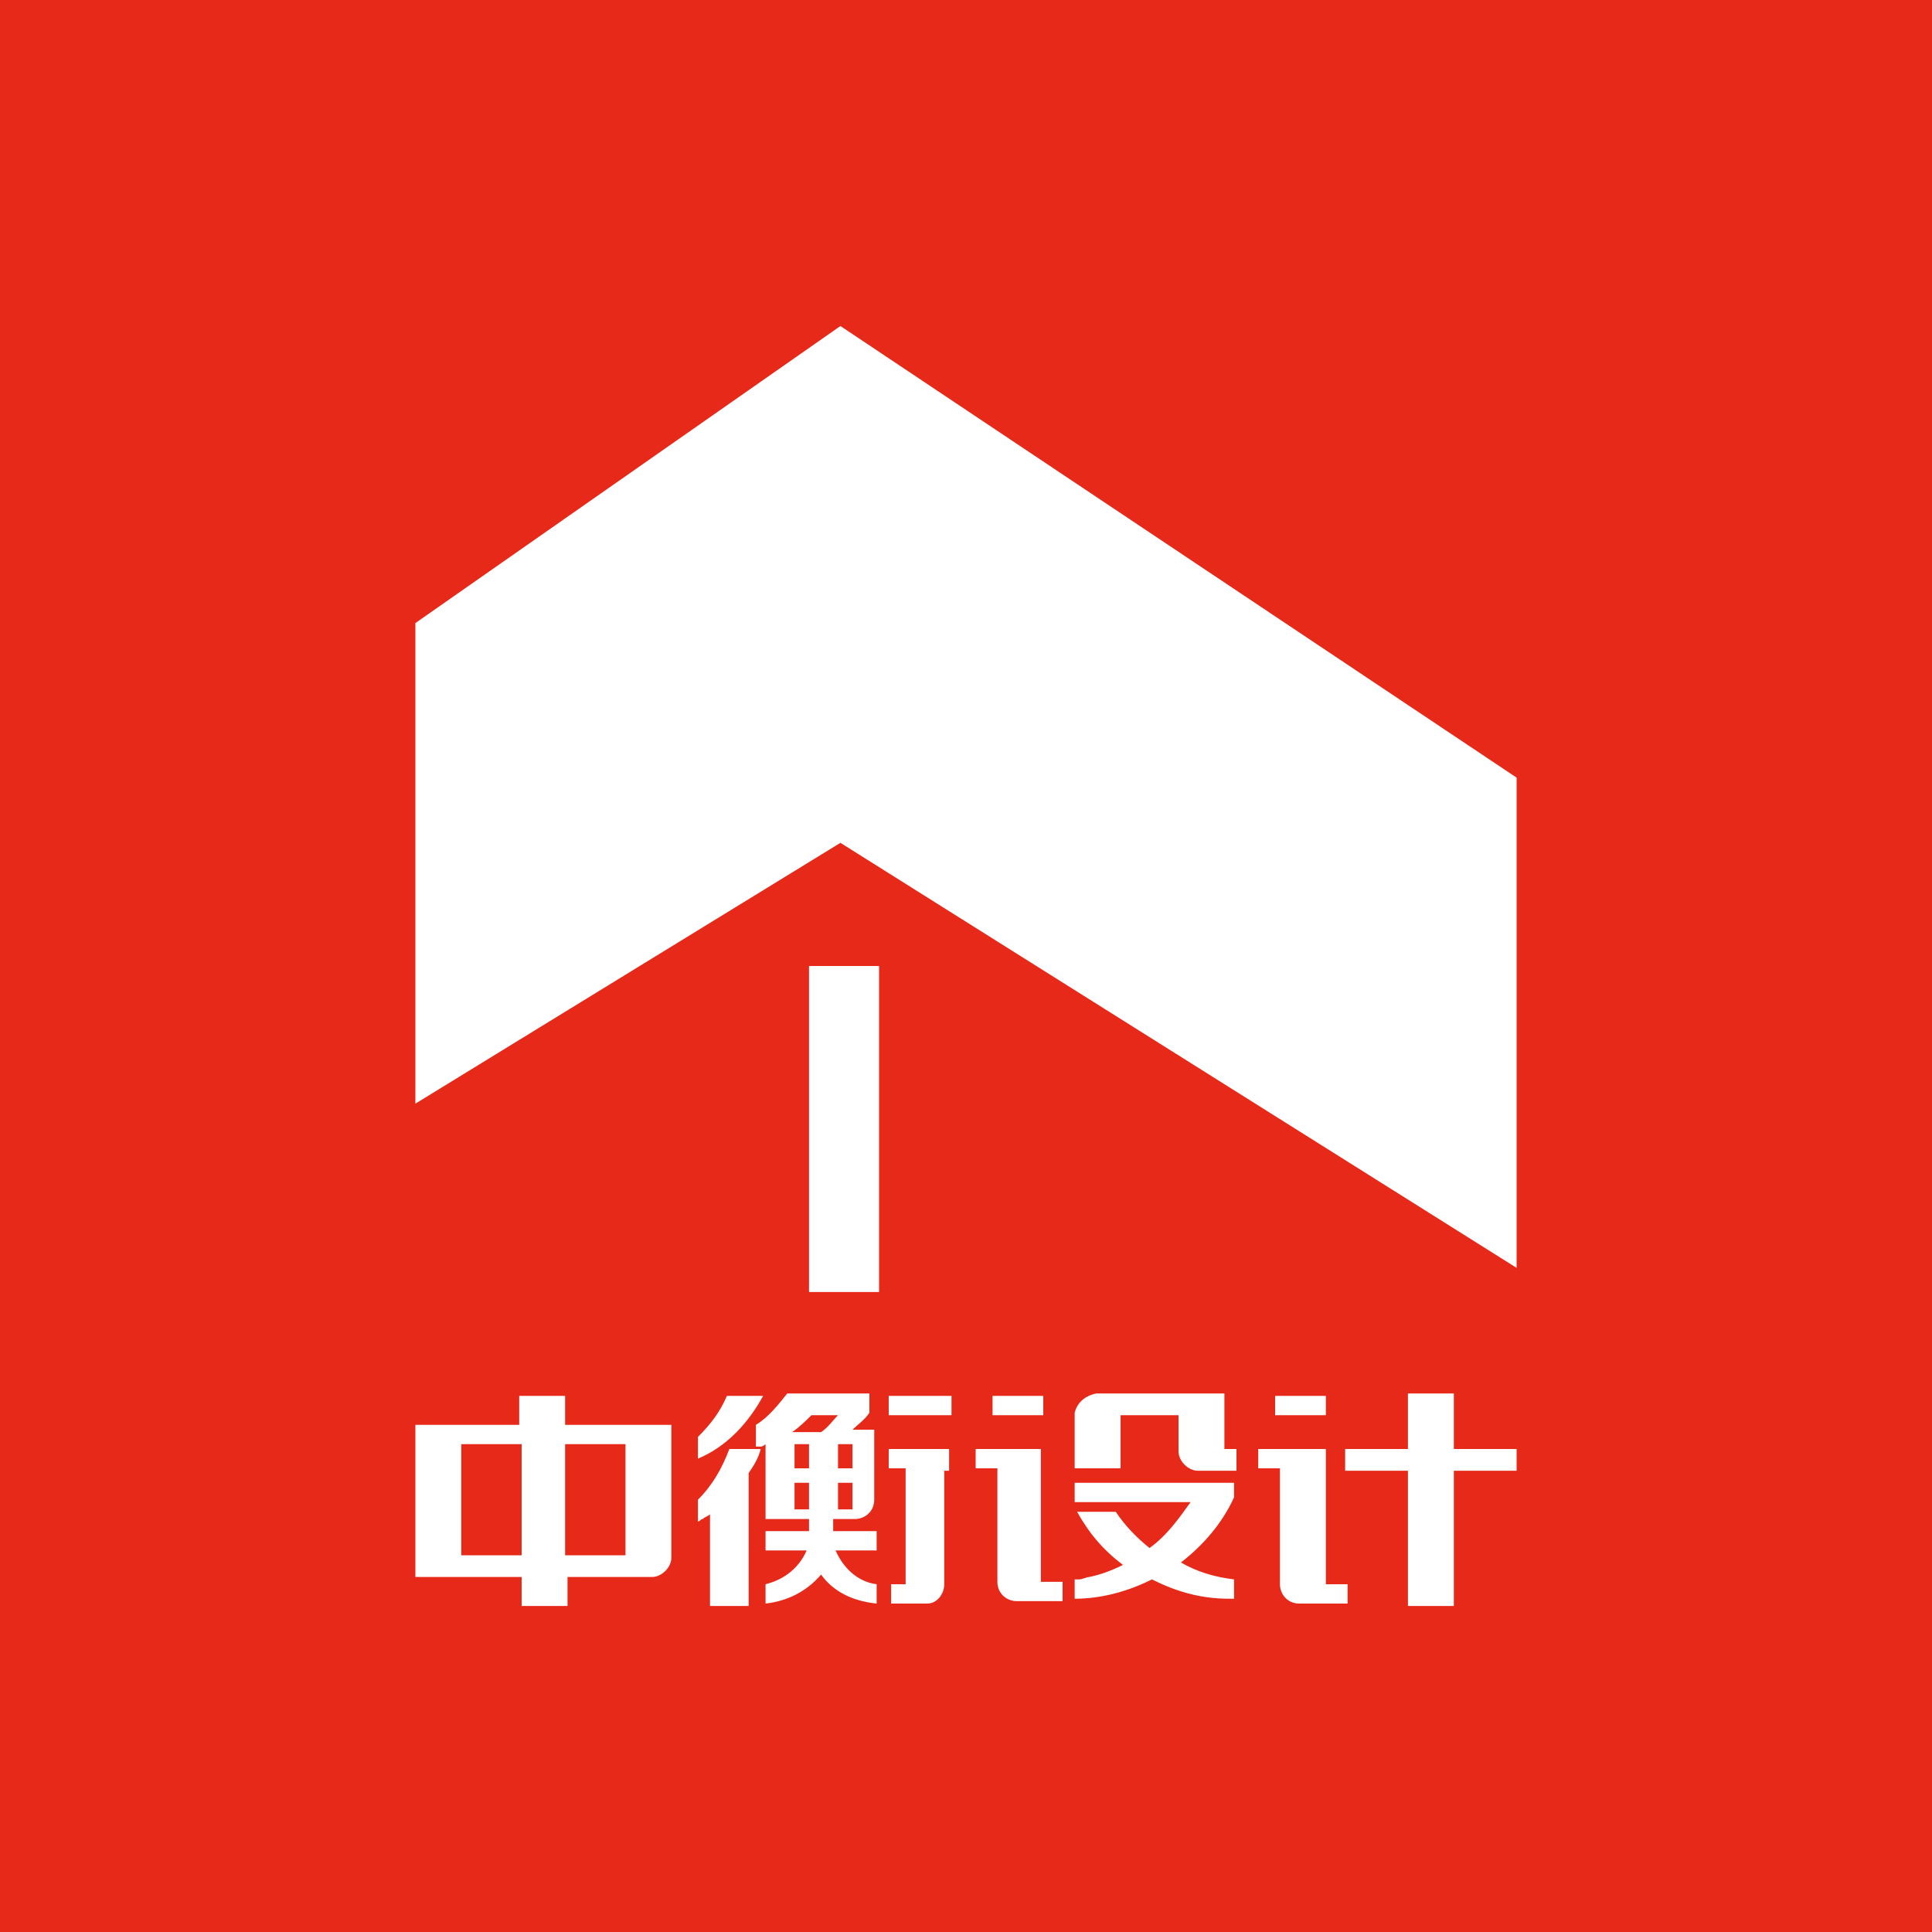 <?xml version="1.0" encoding="utf-8"?>
<!-- Generator: Adobe Illustrator 18.0.0, SVG Export Plug-In . SVG Version: 6.00 Build 0)  -->
<!DOCTYPE svg PUBLIC "-//W3C//DTD SVG 1.1//EN" "http://www.w3.org/Graphics/SVG/1.1/DTD/svg11.dtd">
<svg version="1.1" id="图层_1" xmlns="http://www.w3.org/2000/svg" xmlns:xlink="http://www.w3.org/1999/xlink" x="0px" y="0px"
	 viewBox="0 0 80 80" enable-background="new 0 0 80 80" xml:space="preserve">
<rect fill="#E62918" width="80" height="80"/>
<path fill="#FFFFFF" d="M55.7,60.9h2.6v5.6h0.9h0h1v-3.3v-1.7v-0.6h2.6V60h-2.6v-2.3h-1.9V60h-2.6v0.4v0V60.9z M53,60h-0.9v0.4v0
	v0.4H53v4.8h0c0,0.4,0.3,0.8,0.8,0.8v0h0.8h0.4h0.8v-0.8h-0.9v-2.1v-1.1v-1.6V60H53z M52.8,58.6h2.1v-0.8h-2.1v0.4v0V58.6z
	 M51.1,61.4h-6.6v0.4v0v0.4H47h1.3h1c-0.5,0.7-1,1.4-1.7,1.9c-0.5-0.4-1-0.9-1.4-1.5h-1.6c0.5,0.9,1.1,1.6,1.9,2.2
	c-0.4,0.2-0.9,0.4-1.4,0.5c-0.1,0-0.3,0.1-0.4,0.1c-0.1,0-0.1,0-0.2,0v0v0.1v0.7c1.1,0,2.2-0.3,3.2-0.8c1,0.5,2,0.8,3.2,0.8
	c0.1,0,0.1,0,0.2,0v-0.8c-0.8-0.1-1.5-0.3-2.2-0.7c0.9-0.7,1.7-1.6,2.2-2.7h0V61.4z M44.5,58.5L44.5,58.5l0,2.3h0.9h0h1V60v-0.5
	v-0.9h1h1h0.4v1.5h0c0,0.4,0.4,0.8,0.8,0.8h0.6h0.3h0.7V60h-0.5v-0.6v-0.3v-0.6v-0.1v-0.7h-5.3C44.9,57.8,44.6,58.1,44.5,58.5
	 M41.3,60h-0.9v0.4v0v0.4h0.9v4.7v0v0h0c0,0.5,0.4,0.8,0.8,0.8v0h0.7h0.4h0.8v-0.8h-0.9v-2.1v-1.1v-1.5V60H41.3z M41.1,58.6h2.1
	v-0.8h-2.1V58.6z M39.4,60h-2.6v0.4v0v0.4h0.7v4.8h-0.5h-0.1v0.8h1.5l0,0v0c0,0,0,0,0,0l0,0l0,0c0,0,0,0,0,0c0.4,0,0.7-0.4,0.7-0.8
	h0c0,0,0,0,0,0v-1.8V63v-2.1h0.2V60z M39.4,57.8h-2.6v0.4v0v0.4h1h0.5h1.1V57.8z M32.8,59.3c0.3-0.2,0.6-0.5,0.8-0.7h0.5h0.6h0
	c-0.2,0.2-0.4,0.5-0.7,0.7l0,0h-0.6h-0.6H32.8z M32.9,59.8h0.6v1h-0.6v0V59.8z M32.9,61.4h0.6v1.1h-0.6v-0.9V61.4z M34.7,59.8h0.6v1
	h-0.6V59.8z M34.7,61.4h0.6v0.5v0.3v0.3h-0.6v-0.2V61.4z M31.5,59.9c0.1,0,0.2-0.1,0.2-0.1v2.6v0.2v0v0.2v0.1h1.5h0.3v0.5h-1.8v0.4
	v0v0.4h1.7c-0.3,0.7-0.9,1.2-1.7,1.4v0.8c0,0,0,0,0,0c0,0,0,0,0,0c0.9-0.1,1.7-0.5,2.3-1.2c0.5,0.7,1.3,1.1,2.3,1.2c0,0,0,0,0,0
	c0,0,0,0,0,0v-0.8c-0.8-0.1-1.4-0.7-1.7-1.4h1.7v-0.8h-1.8v-0.5h0.9c0.4,0,0.8-0.3,0.8-0.8h0v-1.1v-0.6v-1.2h-0.2h-0.7
	c0.2-0.2,0.5-0.4,0.7-0.7h0v-0.3v-0.5h-1.9c0,0,0,0,0,0h-1.5c-0.4,0.5-0.8,1-1.3,1.3V59.9z M33.5,53.5h2.9V40h-2.9L33.5,53.5z
	 M30.2,60c-0.3,0.8-0.7,1.5-1.3,2.1V63c0.1,0,0.1-0.1,0.2-0.1c0.1-0.1,0.2-0.1,0.3-0.2v3.8h0.8h0H31v-1.8v-0.9V61
	c0.2-0.3,0.4-0.6,0.5-1H30.2z M30.1,57.8c-0.3,0.7-0.7,1.2-1.2,1.7v0.9c1.2-0.5,2.1-1.5,2.7-2.6H30.1z M19.1,59.8h2.5v4.6h-2.5v-1.6
	v-1.2V59.8z M23.4,59.8h0.3h2.2v4.6h-2.5v-1.3v-1.7V59.8z M18.3,59h-1.1v5.5v0.4v0v0.4h0.9h0h1h1.9h0.6v1.2h0.9h0h1v-1.2H27v-0.8h0
	v0.8c0.4,0,0.8-0.4,0.8-0.8v-2.1v-1.1v-1.5V59h-4.4v-1.2h-1.9V59H18.3z M62.8,52.5l0-20.3l-28-18.7L17.2,25.8l0,19.9l17.6-10.8
	L62.8,52.5z"/>
</svg>
